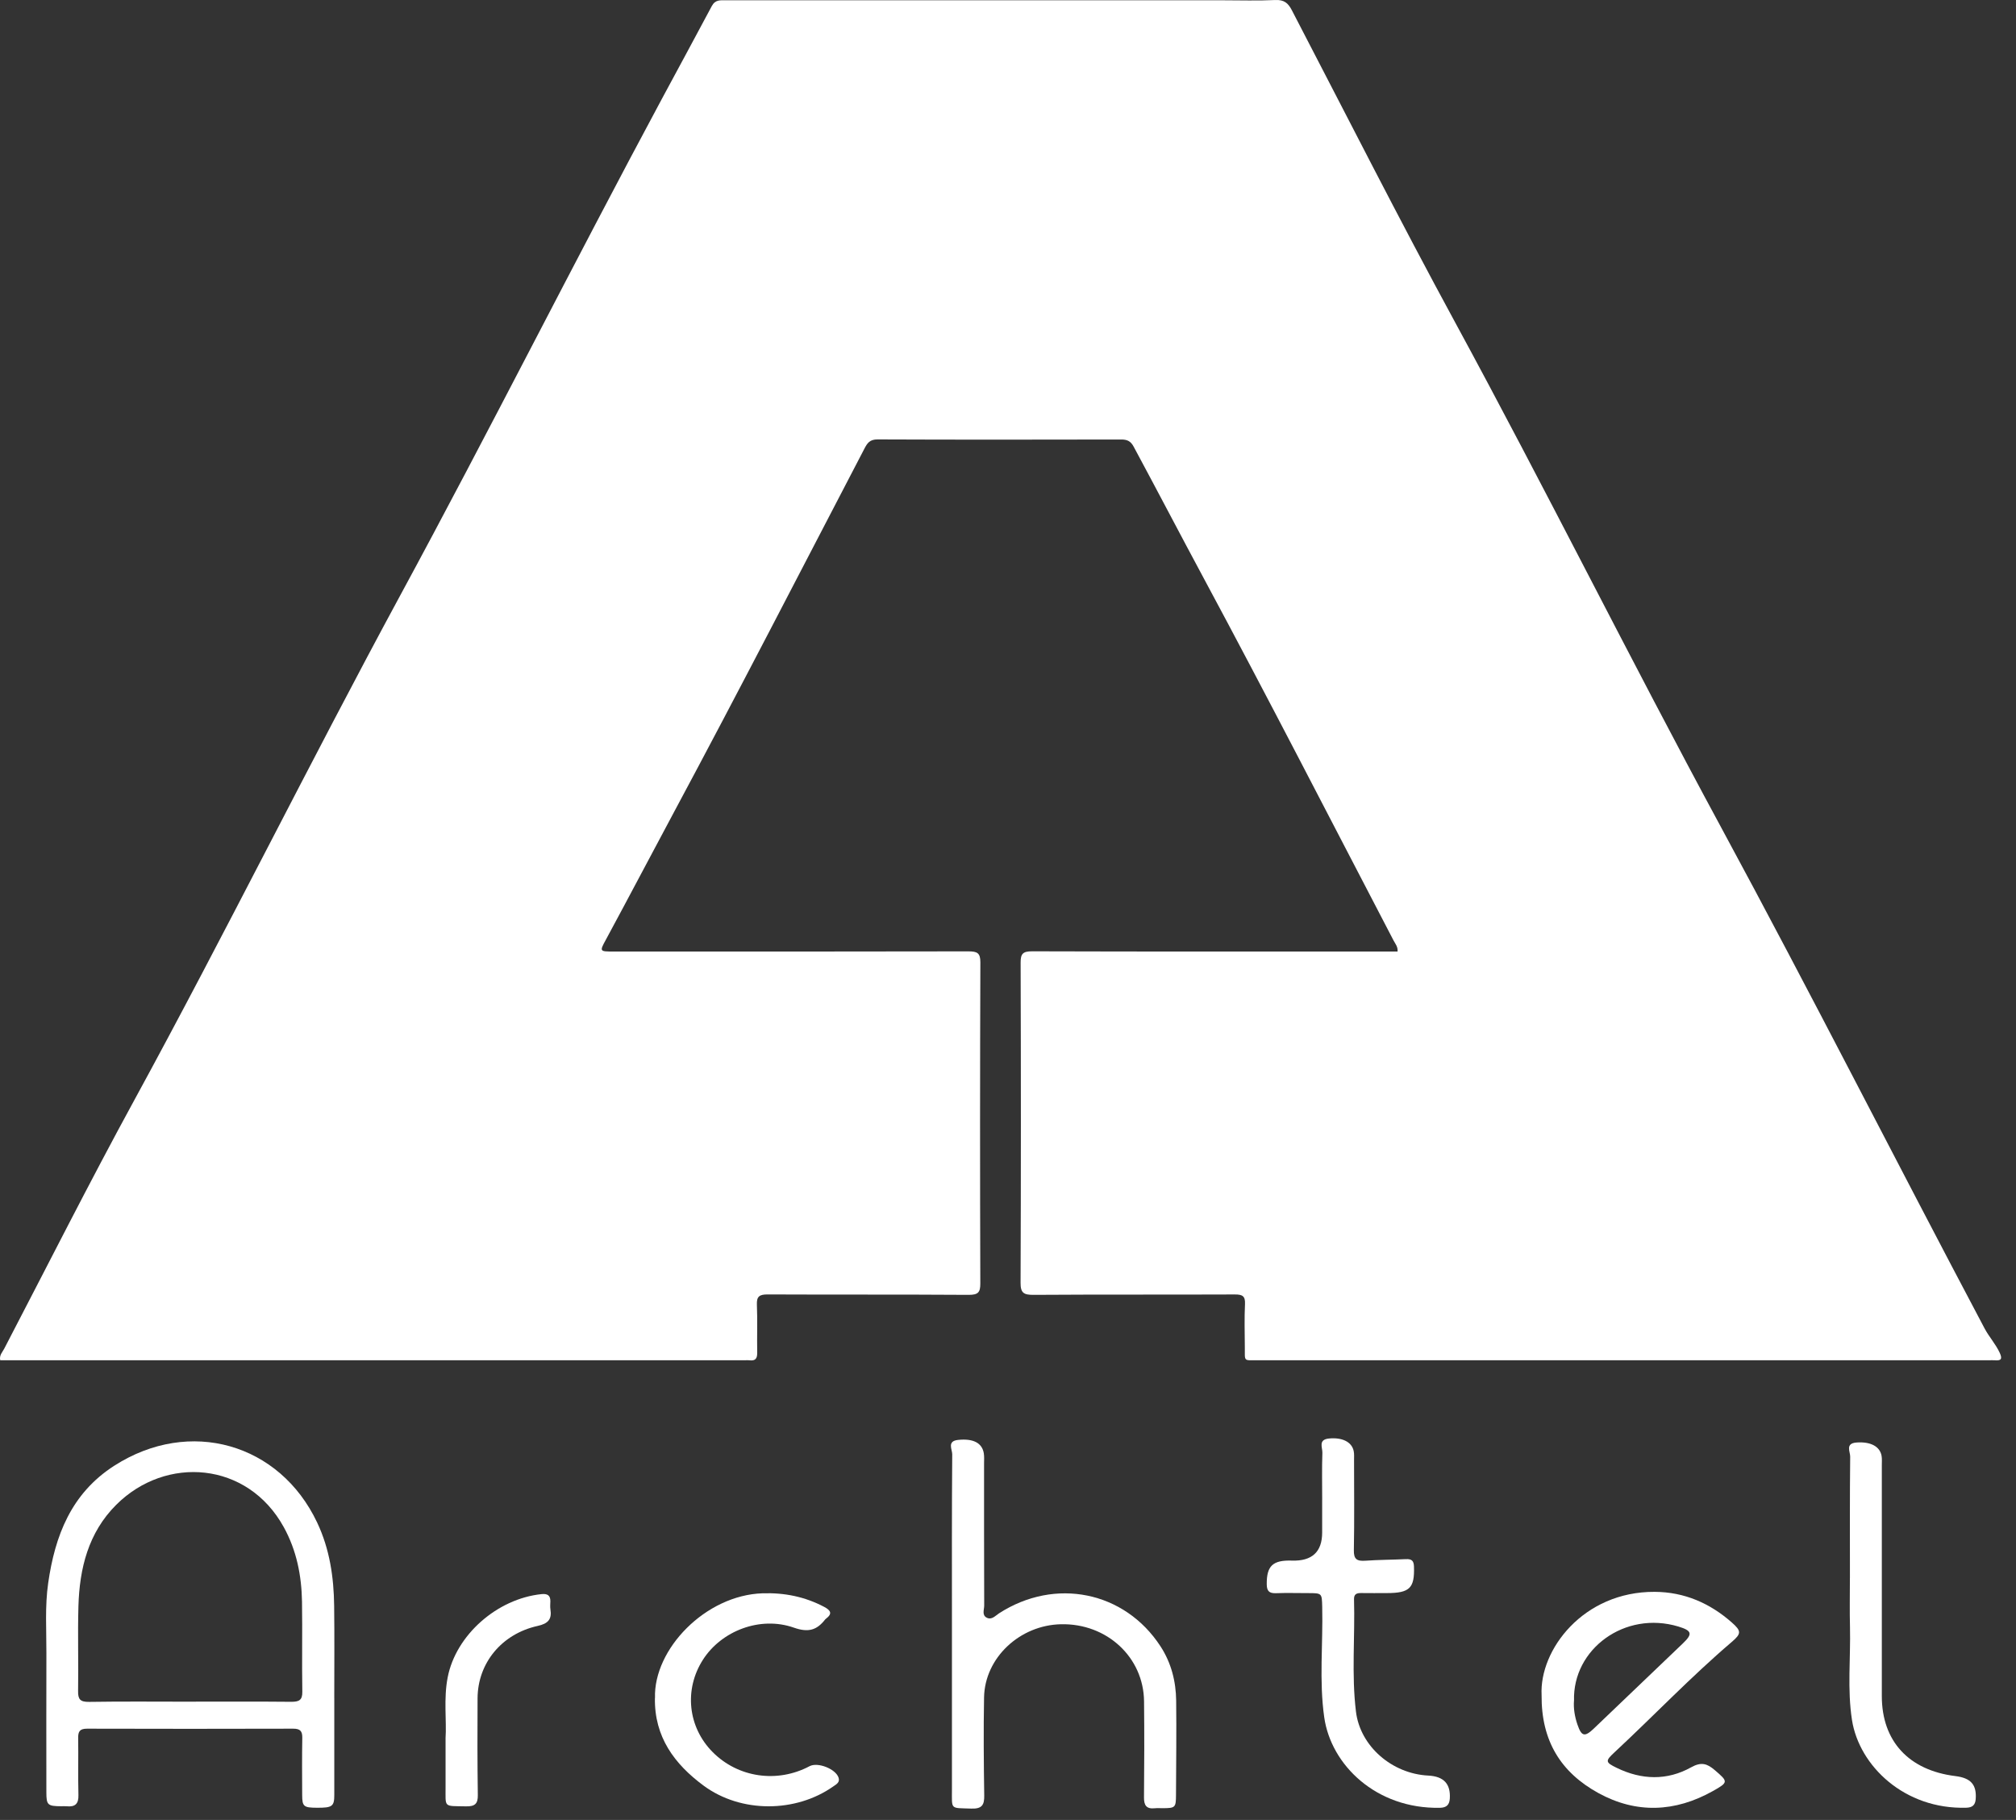 <svg width="72" height="65" viewBox="0 0 72 65" fill="none" xmlns="http://www.w3.org/2000/svg">
<rect x="0" y="0" width="72" height="65" fill="#333333" stroke="none"/>
<path d="M49.913 33.984C49.93 33.813 49.831 33.707 49.771 33.592C47.518 29.274 45.296 24.94 42.989 20.649C42.148 19.085 41.328 17.512 40.486 15.949C40.383 15.757 40.259 15.696 40.041 15.697C37.141 15.703 34.24 15.706 31.34 15.694C31.062 15.693 30.973 15.828 30.872 16.023C28.613 20.354 26.381 24.699 24.071 29.005C23.255 30.526 22.453 32.056 21.631 33.575C21.41 33.981 21.417 33.984 21.911 33.984C26.134 33.984 30.358 33.988 34.581 33.978C34.902 33.978 35.014 34.033 35.013 34.37C34.999 38.193 34.999 42.016 35.011 45.839C35.012 46.154 34.938 46.247 34.594 46.246C32.202 46.23 29.811 46.242 27.419 46.231C27.122 46.23 27.02 46.302 27.032 46.595C27.056 47.167 27.032 47.74 27.043 48.311C27.046 48.513 26.985 48.612 26.763 48.583C26.712 48.576 26.661 48.582 26.61 48.582C17.858 48.582 9.105 48.582 0.353 48.582H0.008C-0.032 48.404 0.086 48.293 0.15 48.17C1.692 45.209 3.193 42.229 4.793 39.298C8.051 33.328 11.059 27.24 14.296 21.261C17.482 15.379 20.481 9.409 23.646 3.517C24.237 2.418 24.834 1.321 25.42 0.219C25.546 -0.019 25.727 0.01 25.925 0.01C31.84 0.01 37.755 0.01 43.671 0.01C44.294 0.01 44.919 0.031 45.541 0.001C45.864 -0.015 46.006 0.111 46.139 0.368C48.07 4.081 49.96 7.815 51.959 11.495C55.206 17.47 58.225 23.554 61.46 29.534C64.674 35.471 67.721 41.487 70.88 47.449C71.04 47.75 71.276 48.005 71.42 48.318C71.524 48.545 71.463 48.602 71.232 48.582C71.169 48.577 71.105 48.582 71.041 48.582C62.339 48.582 53.638 48.582 44.936 48.581C44.396 48.581 44.462 48.645 44.458 48.106C44.455 47.595 44.439 47.083 44.464 46.572C44.477 46.288 44.372 46.23 44.096 46.232C41.704 46.242 39.312 46.23 36.92 46.246C36.567 46.248 36.447 46.184 36.449 45.816C36.464 42.005 36.463 38.195 36.451 34.384C36.45 34.069 36.522 33.975 36.867 33.976C41.078 33.989 45.289 33.984 49.5 33.984C49.637 33.984 49.775 33.984 49.913 33.984H49.913Z" fill="white"/>
<path d="M11.939 60.64C11.939 61.796 11.94 62.951 11.939 64.108C11.939 64.515 11.864 64.567 11.321 64.564C10.845 64.562 10.793 64.52 10.792 64.106C10.789 63.425 10.784 62.743 10.796 62.062C10.799 61.83 10.723 61.739 10.469 61.74C8.016 61.747 5.562 61.747 3.109 61.74C2.845 61.74 2.789 61.846 2.792 62.071C2.802 62.752 2.784 63.434 2.801 64.115C2.809 64.42 2.688 64.543 2.377 64.511C2.314 64.504 2.249 64.511 2.186 64.51C1.703 64.508 1.656 64.467 1.656 64.015C1.655 62.36 1.652 60.705 1.657 59.051C1.66 58.213 1.601 57.371 1.721 56.538C1.962 54.86 2.536 53.338 4.085 52.346C6.778 50.622 9.99 51.552 11.326 54.376C11.775 55.324 11.922 56.33 11.934 57.357C11.948 58.452 11.938 59.547 11.938 60.642L11.939 60.64ZM6.77 60.775C7.978 60.775 9.186 60.768 10.393 60.78C10.676 60.782 10.803 60.726 10.797 60.419C10.779 59.349 10.803 58.278 10.786 57.207C10.77 56.276 10.596 55.377 10.133 54.539C8.84 52.194 5.926 51.975 4.154 53.741C3.151 54.739 2.84 56.02 2.801 57.363C2.772 58.372 2.806 59.383 2.789 60.392C2.783 60.689 2.86 60.788 3.186 60.783C4.381 60.764 5.576 60.776 6.771 60.776L6.77 60.775Z" fill="white"/>
<path d="M33.998 57.962C33.998 55.954 33.992 53.946 34.008 51.938C34.009 51.769 33.814 51.469 34.216 51.427C34.756 51.37 35.075 51.532 35.136 51.905C35.155 52.024 35.145 52.148 35.145 52.27C35.145 53.961 35.144 55.653 35.15 57.344C35.15 57.491 35.059 57.685 35.243 57.777C35.419 57.866 35.547 57.707 35.679 57.621C37.683 56.328 40.166 56.832 41.446 58.798C41.832 59.391 41.998 60.052 42.006 60.741C42.019 61.86 42.005 62.98 42 64.099C41.998 64.561 41.979 64.578 41.515 64.58C41.426 64.58 41.336 64.572 41.248 64.582C40.94 64.615 40.855 64.475 40.857 64.198C40.868 63.054 40.871 61.909 40.859 60.765C40.843 59.187 39.531 57.975 37.894 58.01C36.419 58.041 35.172 59.208 35.145 60.62C35.123 61.787 35.134 62.956 35.151 64.125C35.157 64.46 35.075 64.608 34.687 64.594C33.925 64.566 33.999 64.648 33.998 63.912C33.997 61.929 33.998 59.945 33.998 57.962V57.962Z" fill="white"/>
<path d="M55.057 60.54C54.975 58.927 56.542 56.84 59.097 56.853C60.161 56.859 61.069 57.261 61.845 57.942C62.193 58.249 62.199 58.343 61.85 58.641C60.388 59.888 59.069 61.274 57.666 62.579C57.328 62.893 57.327 62.939 57.74 63.139C58.624 63.57 59.536 63.601 60.397 63.12C60.764 62.915 60.973 62.99 61.242 63.22C61.721 63.631 61.738 63.652 61.172 63.969C59.827 64.723 58.44 64.784 57.083 64.038C55.749 63.304 55.042 62.18 55.057 60.539V60.54ZM56.214 60.738C56.192 61.008 56.238 61.306 56.339 61.598C56.484 62.019 56.597 62.047 56.925 61.733C57.986 60.721 59.046 59.706 60.105 58.692C60.458 58.355 60.429 58.239 59.942 58.092C58.032 57.516 56.162 58.895 56.215 60.739L56.214 60.738Z" fill="white"/>
<path d="M47.221 53.564C47.221 53.004 47.208 52.444 47.228 51.884C47.234 51.702 47.069 51.417 47.461 51.377C47.93 51.33 48.278 51.495 48.346 51.823C48.368 51.929 48.359 52.042 48.359 52.151C48.359 53.222 48.373 54.294 48.352 55.365C48.346 55.679 48.452 55.764 48.763 55.741C49.243 55.707 49.726 55.708 50.207 55.685C50.417 55.675 50.493 55.74 50.499 55.952C50.524 56.716 50.349 56.897 49.533 56.897C49.228 56.897 48.922 56.901 48.617 56.896C48.45 56.893 48.353 56.934 48.358 57.119C48.396 58.456 48.265 59.797 48.427 61.13C48.578 62.37 49.715 63.35 51.009 63.415C51.565 63.443 51.811 63.713 51.779 64.235C51.765 64.464 51.658 64.562 51.423 64.566C49.148 64.609 47.536 63.037 47.294 61.333C47.108 60.028 47.253 58.709 47.222 57.395C47.209 56.899 47.22 56.899 46.715 56.898C46.333 56.898 45.951 56.887 45.57 56.901C45.316 56.911 45.243 56.812 45.241 56.579C45.236 55.928 45.453 55.715 46.14 55.737C46.86 55.76 47.22 55.425 47.22 54.733C47.22 54.344 47.22 53.954 47.22 53.565L47.221 53.564Z" fill="white"/>
<path d="M23.393 60.645C23.337 58.901 25.195 56.971 27.236 56.905C28.02 56.88 28.746 57.027 29.433 57.389C29.671 57.514 29.738 57.633 29.499 57.813C29.489 57.82 29.479 57.829 29.471 57.838C29.178 58.214 28.88 58.317 28.353 58.132C27.152 57.709 25.767 58.244 25.106 59.276C24.424 60.34 24.566 61.684 25.453 62.577C26.36 63.49 27.759 63.693 28.913 63.08C29.206 62.925 29.844 63.175 29.948 63.487C30.005 63.657 29.874 63.723 29.759 63.803C28.42 64.746 26.464 64.761 25.128 63.774C24.088 63.005 23.366 62.034 23.39 60.645H23.393Z" fill="white"/>
<path d="M66.069 56.362C66.069 54.915 66.062 53.467 66.078 52.019C66.079 51.848 65.894 51.551 66.301 51.52C66.8 51.482 67.142 51.656 67.2 52C67.217 52.107 67.208 52.218 67.208 52.328C67.208 55.077 67.208 57.827 67.208 60.577C67.208 62.183 68.168 63.227 69.835 63.433C70.392 63.502 70.598 63.744 70.561 64.254C70.545 64.468 70.442 64.557 70.227 64.563C68.012 64.629 66.398 63.064 66.142 61.429C65.971 60.33 66.097 59.22 66.071 58.114C66.056 57.531 66.068 56.946 66.068 56.362H66.069Z" fill="white"/>
<path d="M15.912 62.095C15.956 61.459 15.838 60.679 15.989 59.906C16.28 58.401 17.75 57.097 19.343 56.934C19.554 56.913 19.658 56.982 19.656 57.188C19.654 57.286 19.643 57.385 19.658 57.48C19.714 57.828 19.58 57.987 19.203 58.07C17.917 58.355 17.064 59.396 17.056 60.65C17.049 61.805 17.049 62.961 17.065 64.115C17.07 64.42 16.96 64.521 16.645 64.514C15.821 64.496 15.918 64.577 15.913 63.803C15.911 63.28 15.913 62.757 15.913 62.096L15.912 62.095Z" fill="white"/>
</svg>
